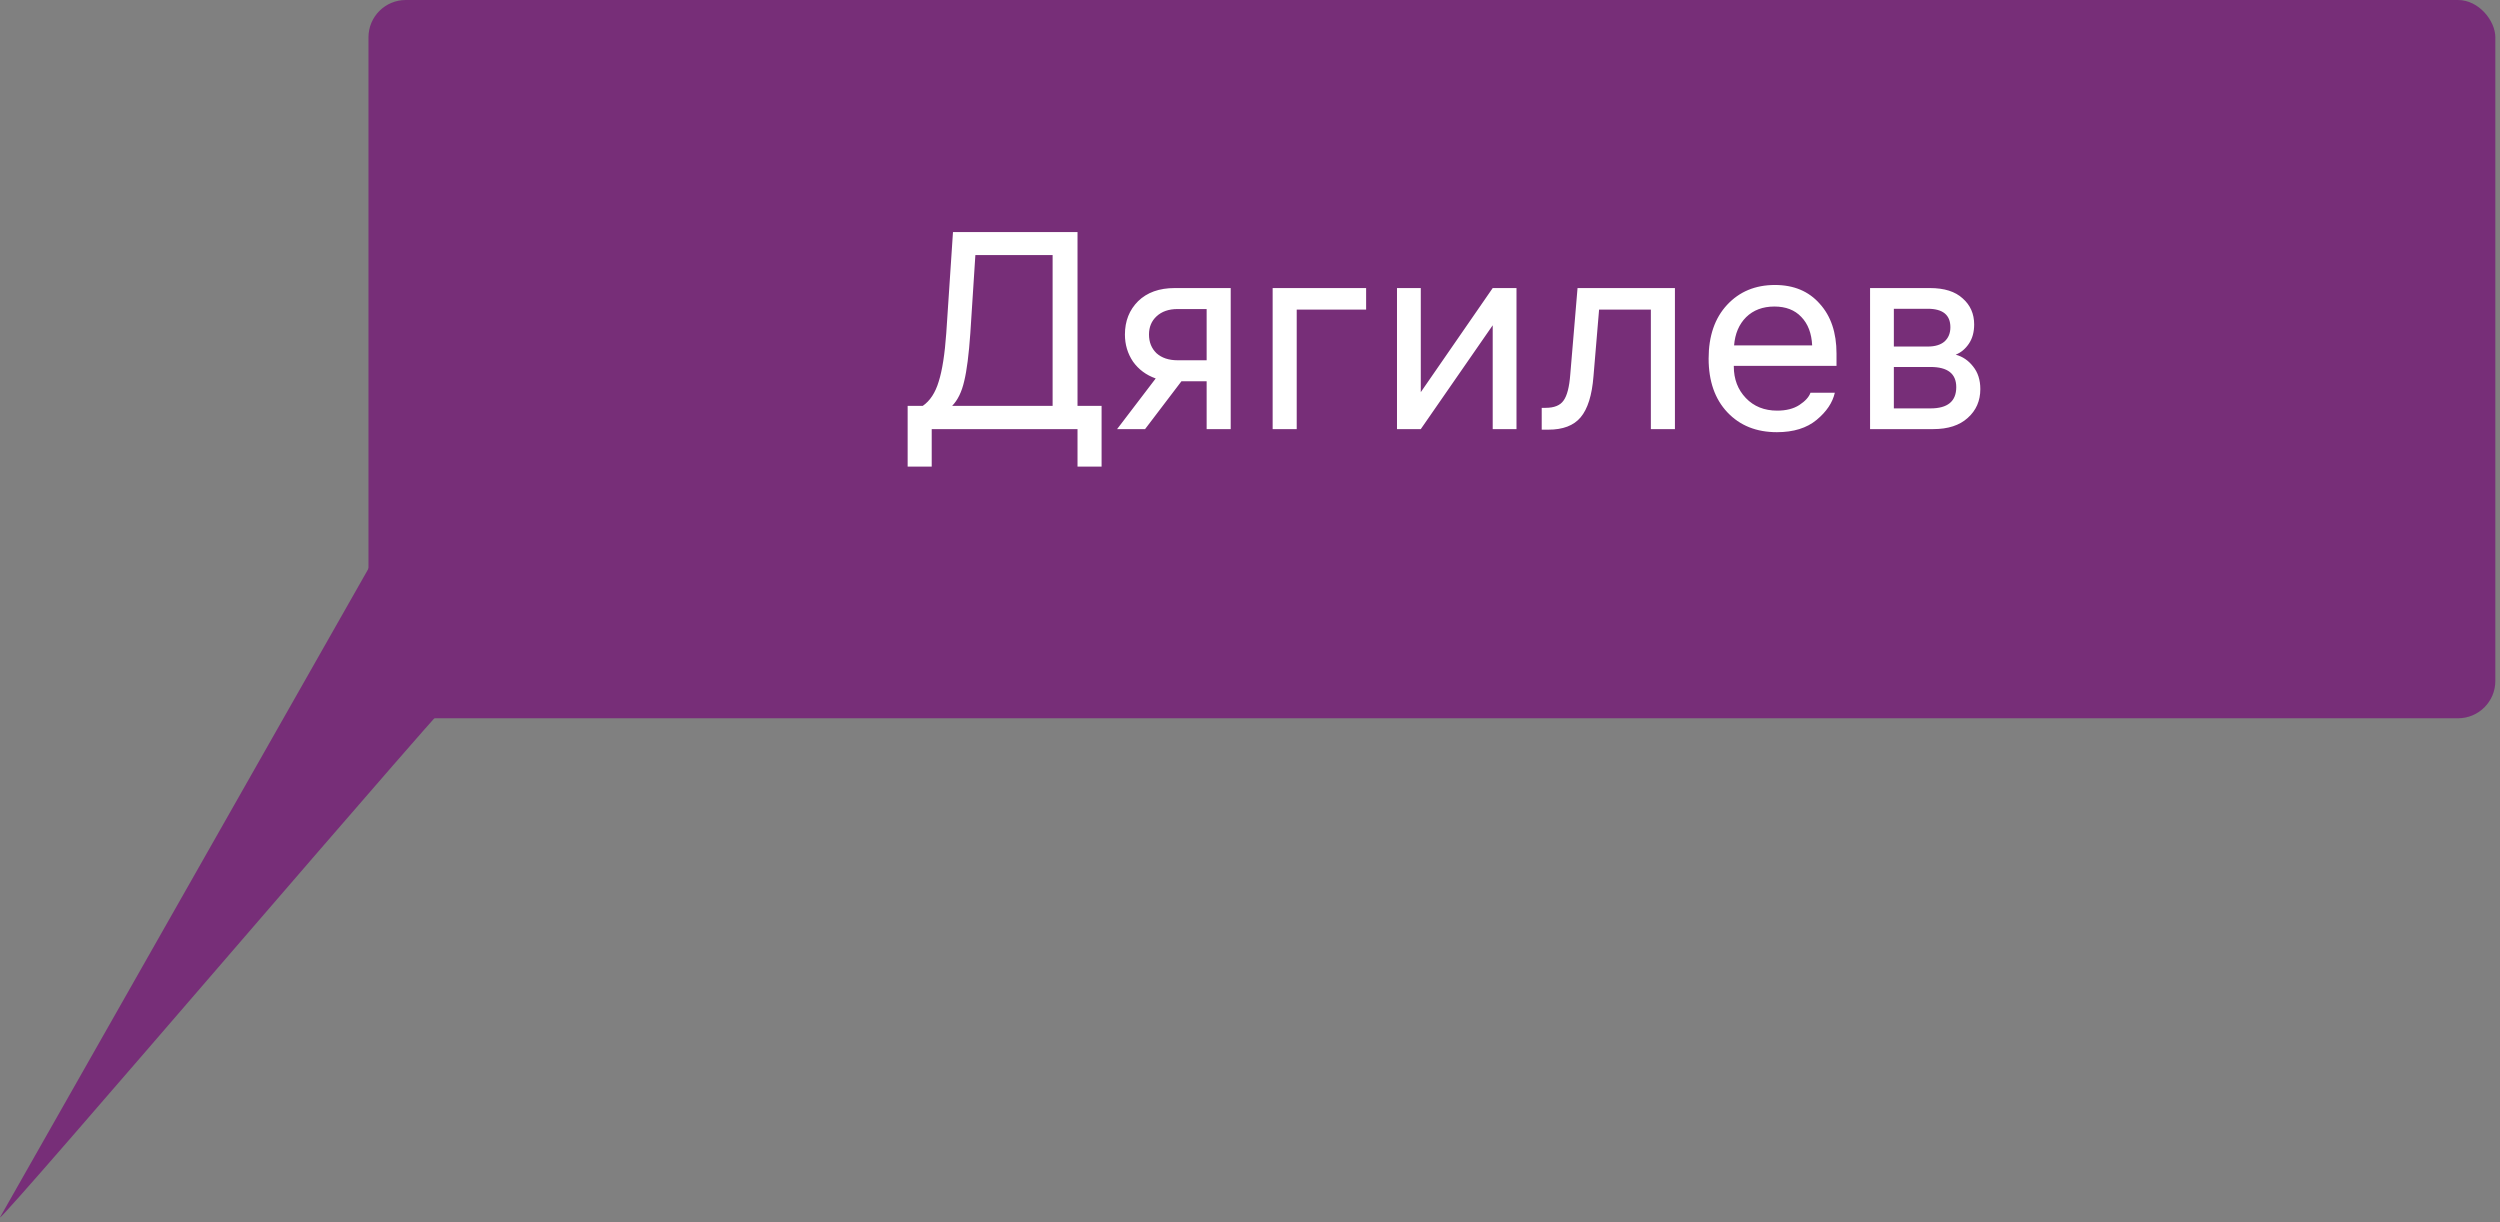 <?xml version="1.0" encoding="UTF-8"?> <svg xmlns="http://www.w3.org/2000/svg" width="268" height="131" viewBox="0 0 268 131" fill="none"><rect x="0" y="0" width="268" height="131" fill="#808080" stroke="none"/> <path d="M93 74L50 73.271C50.261 73.738 49.632 73.271 50 73.271C49.739 72.805 -5.5943e-05 131.16 0 130.5L53.111 36.989C53.111 36.329 53.257 35.696 53.517 35.229C53.778 34.762 54.132 34.5 54.5 34.5L90.11 11C90.293 11 90.473 11.064 90.642 11.189C90.811 11.314 90.964 11.498 91.093 11.729C91.222 11.96 91.324 12.234 91.394 12.536C91.464 12.838 91.5 13.162 91.5 13.489L94.39 71.511C94.39 71.838 94.354 72.162 94.284 72.464C94.214 72.766 94.112 73.04 93.983 73.271C93.854 73.502 93.701 73.686 93.532 73.811C93.363 73.936 93 74 93 74Z" fill="#772E78"></path> <rect x="39.5" width="228" height="77" rx="4" fill="#772E78"></rect> <path d="M118.09 43.51V50.02H115.51V46H99.88V50.02H97.3V43.51H98.92C99.7 42.97 100.27 42.1 100.63 40.9C101.01 39.7 101.28 37.97 101.44 35.71L102.16 24.88H115.51V43.51H118.09ZM104.02 35.71C103.86 38.01 103.64 39.73 103.36 40.87C103.1 42.01 102.67 42.89 102.07 43.51H112.84V27.34H104.56L104.02 35.71ZM131.932 46H129.352V40.87H126.652L122.752 46H119.752L123.892 40.57C122.872 40.21 122.062 39.61 121.462 38.77C120.882 37.91 120.592 36.94 120.592 35.86C120.592 34.42 121.062 33.23 122.002 32.29C122.962 31.35 124.272 30.88 125.932 30.88H131.932V46ZM123.172 35.86C123.172 36.68 123.442 37.35 123.982 37.87C124.542 38.37 125.292 38.62 126.232 38.62H129.352V33.13H126.232C125.292 33.13 124.542 33.39 123.982 33.91C123.442 34.41 123.172 35.06 123.172 35.86ZM146.448 33.19H139.008V46H136.428V30.88H146.448V33.19ZM162.568 30.88V46H160.018V34.87L152.308 46H149.758V30.88H152.308V42.04L160.018 30.88H162.568ZM165.272 46.06V43.72H165.692C166.612 43.72 167.252 43.46 167.612 42.94C167.992 42.42 168.232 41.49 168.332 40.15L169.112 30.88H179.552V46H176.972V33.19H171.422L170.822 40.33C170.662 42.37 170.202 43.84 169.442 44.74C168.702 45.62 167.552 46.06 165.992 46.06H165.272ZM196.874 39.22H185.864V39.28C185.864 40.64 186.294 41.77 187.154 42.67C188.014 43.57 189.134 44.02 190.514 44.02C191.474 44.02 192.264 43.82 192.884 43.42C193.524 43 193.924 42.56 194.084 42.1H196.694C196.454 43.16 195.804 44.13 194.744 45.01C193.684 45.89 192.264 46.33 190.484 46.33C188.284 46.33 186.514 45.62 185.174 44.2C183.834 42.78 183.164 40.86 183.164 38.44C183.164 36.02 183.824 34.1 185.144 32.68C186.464 31.26 188.174 30.55 190.274 30.55C192.294 30.55 193.894 31.22 195.074 32.56C196.274 33.88 196.874 35.66 196.874 37.9V39.22ZM190.214 32.86C188.974 32.86 187.964 33.24 187.184 34C186.424 34.76 185.994 35.77 185.894 37.03H194.264C194.204 35.73 193.814 34.71 193.094 33.97C192.394 33.23 191.434 32.86 190.214 32.86ZM200.471 46V30.88H206.891C208.431 30.88 209.601 31.25 210.401 31.99C211.221 32.71 211.631 33.64 211.631 34.78C211.631 35.6 211.441 36.29 211.061 36.85C210.681 37.41 210.211 37.8 209.651 38.02C210.391 38.22 211.011 38.64 211.511 39.28C212.031 39.92 212.291 40.73 212.291 41.71C212.291 42.97 211.841 44 210.941 44.8C210.061 45.6 208.831 46 207.251 46H200.471ZM206.951 39.34H203.021V43.78H206.951C208.791 43.78 209.711 43.02 209.711 41.5C209.711 40.06 208.791 39.34 206.951 39.34ZM206.651 33.1H203.021V37.15H206.651C207.431 37.15 208.031 36.97 208.451 36.61C208.871 36.23 209.081 35.72 209.081 35.08C209.081 33.76 208.271 33.1 206.651 33.1Z" fill="white"></path> </svg> 